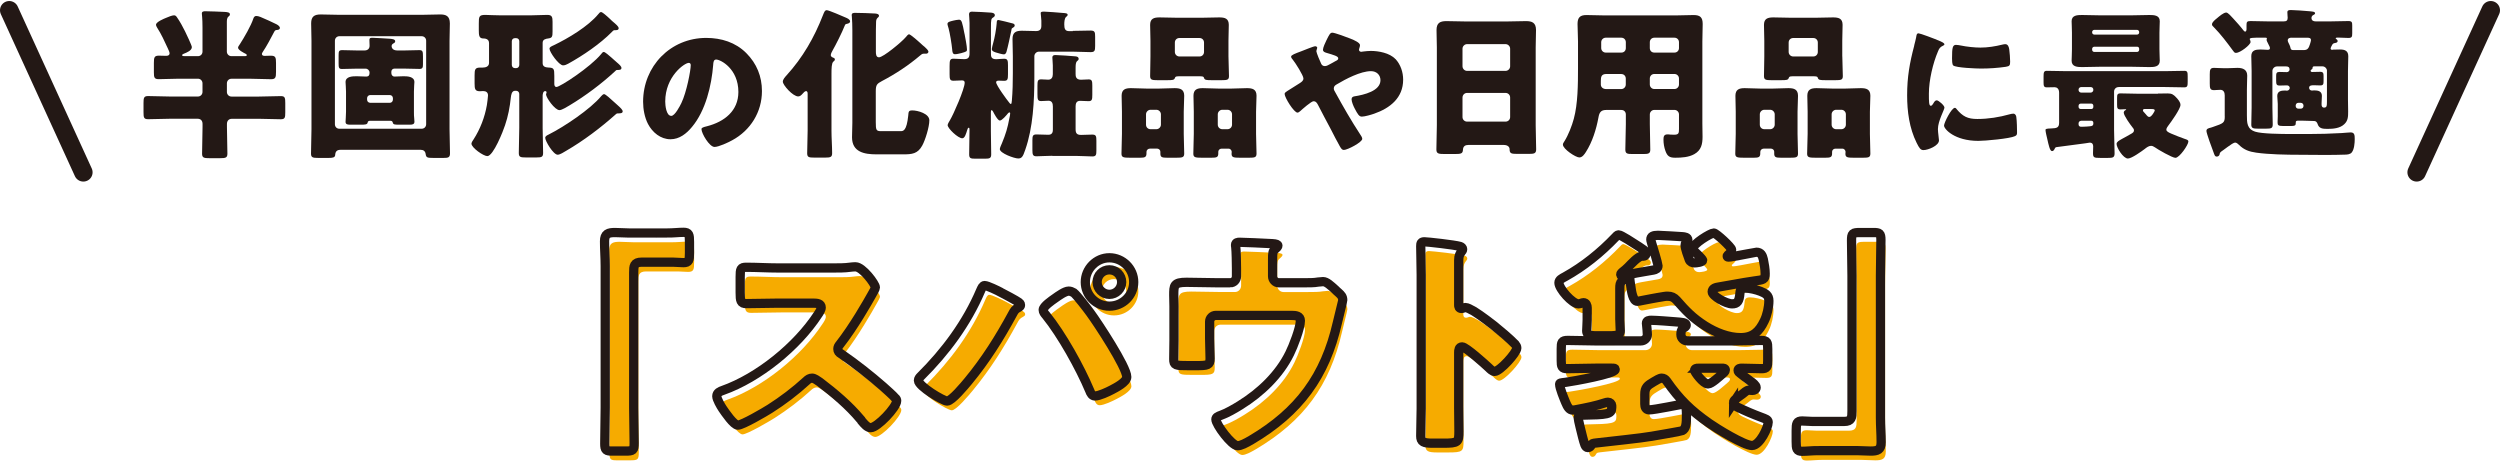 <?xml version="1.0" encoding="UTF-8"?><svg id="_デザイン" xmlns="http://www.w3.org/2000/svg" viewBox="0 0 540 100"><defs><style>.cls-1{stroke-linecap:round;stroke-linejoin:round;stroke-width:4px;}.cls-1,.cls-2{fill:none;stroke:#231815;}.cls-2{stroke-miterlimit:10;stroke-width:2px;}.cls-3{fill:#231815;}.cls-3,.cls-4{stroke-width:0px;}.cls-4{fill:#f6ab00;}</style></defs><path class="cls-3" d="M42.76,12.13c.59,0,.98-.46.98-.98v-5.15c0-2.17-.14-2.77-.14-3.08,0-.46.39-.49.77-.49,1.37,0,2.73.1,4.1.14.77.04,1.19.14,1.19.53,0,.24-.14.35-.35.52-.31.28-.31.81-.31,1.23v6.3c0,.52.42.98.98.98h2.87c.14,0,.46,0,.46-.21,0-.14-.11-.21-.21-.28-.42-.21-1.68-.84-1.68-1.33,0-.21.21-.52.35-.7.95-1.47,2.45-4.03,2.98-5.67.1-.28.31-.49.59-.49.25,0,.56.07.91.21,1.26.53,2.49,1.09,3.47,1.58.42.21.74.53.74.77,0,.35-.35.46-.63.46-.31.03-.42.07-.59.38-.74,1.4-1.61,3.08-2.49,4.38-.1.18-.18.28-.18.42,0,.35.32.42.6.42.46,0,.91-.04,1.33-.04,1.02,0,1.12.38,1.12,1.58v1.89c0,1.23-.1,1.61-1.08,1.61-1.47,0-2.91-.1-4.38-.1h-4.17c-.56,0-.98.45-.98.98v1.89c0,.52.42.98.98.98h5.92c1.58,0,3.15-.1,4.76-.1.88,0,.95.38.95,1.5v2c0,1.15-.07,1.5-.98,1.5-1.58,0-3.15-.1-4.73-.1h-5.81c-.7,0-1.08.46-1.08,1.12v.67c0,1.93.1,3.82.1,5.74,0,.88-.39.98-1.58.98h-2.31c-1.12,0-1.58-.07-1.58-.95,0-1.92.1-3.85.1-5.78v-.67c0-.7-.39-1.12-1.08-1.12h-5.92c-1.58,0-3.15.1-4.73.1-.95,0-1.02-.35-1.02-1.54v-1.96c0-1.08.07-1.5.98-1.5,1.58,0,3.19.1,4.76.1h6.02c.56,0,.98-.46.98-.98v-1.89c0-.52-.42-.98-.98-.98h-4.1c-1.44,0-2.91.1-4.34.1-.98,0-1.08-.35-1.08-1.47v-2.03c0-1.19.1-1.58,1.08-1.58.52,0,1.05.04,1.58.04.35,0,.73-.11.73-.56,0-.28-.25-.73-.38-1.05-.7-1.51-1.4-3.08-2.31-4.48-.1-.17-.24-.42-.24-.63,0-.6,1.71-1.3,2.24-1.51.42-.18,1.23-.52,1.65-.52.31,0,.46.17.63.42.67.95,1.23,2,1.75,3.04.24.49,1.47,3.05,1.47,3.4,0,.74-1.05,1.16-1.75,1.44-.1.03-.35.14-.35.31,0,.21.35.21.63.21h2.8Z"/><path class="cls-3" d="M73.56,32.36c-.77,0-1.12.35-1.16,1.12-.03.56-.59.63-1.37.63h-2.31c-1.19,0-1.54-.1-1.54-.94,0-1.75.1-3.5.1-5.25V8.8c0-1.26-.07-2.48-.07-3.75,0-1.47.67-1.93,2.06-1.93,1.16,0,2.35.07,3.54.07h18.76c1.16,0,2.31-.07,3.5-.07s2.1.28,2.1,1.93c0,1.26-.07,2.49-.07,3.75v19.11c0,1.75.1,3.47.1,5.22,0,.91-.42.98-1.4.98h-2.21c-1.3,0-1.54-.07-1.65-.84-.07-.59-.46-.91-1.05-.91h-17.36ZM72.34,26.83c0,.59.42.98.98.98h17.75c.56,0,.98-.42.98-.98V8.8c0-.56-.42-.98-.98-.98h-17.75c-.56,0-.98.42-.98.98v18.03ZM79.93,26.09c-.28,0-.49.1-.52.39-.07.45-.67.45-1.37.45h-2.45c-.42,0-.95-.03-.95-.59,0-.17.1-1.54.1-2.21v-4.34c0-.91-.1-1.58-.1-2.06,0-1.23,1.51-1.26,2.42-1.26.67,0,1.5.07,2.06.07.49,0,.7-.28.7-.77v-.1c0-.46-.39-.84-.84-.84h-1.89c-1.05,0-2.14.07-3.22.07-.67,0-.73-.28-.73-1.23v-1.75c0-.81.07-1.09.77-1.09,1.05,0,2.14.07,3.19.07h1.65c.63,0,1.08-.35,1.08-1.02,0-.39-.04-1.05-.04-1.26,0-.38.18-.46.63-.46s3.22.17,3.82.21c.31.04,1.12.07,1.12.53,0,.25-.14.35-.35.46-.25.14-.42.31-.42.59,0,.46.32.95,1.23.95h1.54c1.05,0,2.14-.07,3.19-.07.74,0,.81.25.81,1.4v1.61c0,.67-.04,1.05-.73,1.05-1.09,0-2.17-.07-3.26-.07h-2.17c-.38,0-.67.28-.67.67v.28c0,.42.25.77.7.77.56,0,1.29-.07,1.93-.07.88,0,2.35.07,2.35,1.26,0,.28-.1,1.05-.1,2.06v4.34c0,.52,0,1.05.07,1.58,0,.17.04.46.04.59,0,.56-.46.63-.95.63h-2.38c-.94,0-1.26,0-1.36-.49-.07-.28-.28-.35-.53-.35h-4.34ZM84.2,22.21c.38,0,.67-.31.67-.7v-.31c0-.35-.28-.67-.67-.67h-4.24c-.35,0-.67.31-.67.67v.31c0,.42.28.67.67.7h4.24Z"/><path class="cls-3" d="M117.21,27.6c0,1.82.1,3.6.1,5.43,0,.88-.32.98-1.44.98h-2.27c-1.16,0-1.54-.07-1.54-.95,0-1.82.1-3.64.1-5.46v-7.32c0-.35-.28-.67-.67-.67h-.24c-.74,0-.84.91-.91,1.44-.21,2.07-.6,4.1-1.26,6.02-.38,1.19-2.52,6.65-3.82,6.65-.84,0-3.43-1.82-3.43-2.7,0-.21.31-.74.46-.91,1.44-2.24,2.42-4.8,2.87-7.39.07-.46.25-1.75.25-2.1,0-.7-.46-.95-1.08-.95-.25,0-.46.04-.67.04-1.05,0-1.15-.49-1.15-1.68v-1.75c0-1.26.1-1.68,1.19-1.68h.56c.67,0,1.37-.24,1.37-1.01v-4.27c0-.91-.77-1.02-1.4-1.02-.74-.07-.81-.7-.81-1.75v-1.44c0-1.5.03-1.89,1.4-1.89.7,0,1.82.1,3.5.1h6.13c1.26,0,2.52-.1,3.78-.1,1.02,0,1.12.49,1.12,1.51v2.06c0,1.08-.07,1.4-.88,1.51-.59.07-1.26.21-1.26.94v4.41c0,.73.59.91,1.23.94,1.19.04,1.29.25,1.29,1.82v1.68c0,.31.07.7.46.7.77,0,7.28-4.24,9.66-7.11.1-.17.35-.46.56-.46.28,0,1.15.77,1.71,1.26.18.17.32.28.39.35.25.21.46.42.63.56.7.6,1.09.95,1.09,1.3,0,.42-.49.42-.81.42-.25,0-.31,0-.49.21-2.94,2.73-6.48,5.39-9.94,7.46-.46.28-1.65,1.01-2.14,1.01-1.02,0-2.91-2.73-2.91-3.4,0-.07.04-.21.07-.25.04-.07.04-.14.04-.21,0-.14-.1-.25-.28-.25-.46,0-.53.6-.56.94v6.93ZM111.5,14.72c.39,0,.67-.32.67-.7v-5.11c0-.39-.28-.67-.67-.67h-.28c-.39,0-.67.28-.67.67v5.11c0,.42.31.7.7.7h.24ZM132.68,22.07c.18.17.46.42.67.6.7.63,1.15,1.05,1.15,1.4,0,.42-.6.42-.91.42h-.07c-.25,0-.31,0-.49.18-3.26,2.91-7,5.74-10.75,7.91-.46.28-1.33.84-1.82.84-.94,0-2.69-2.94-2.69-3.64,0-.38.42-.56.7-.7,3.36-1.68,9.07-5.5,11.41-8.33.14-.14.39-.42.6-.42.31,0,1.4,1.01,2.21,1.75ZM131.91,4.25c.18.14.32.28.46.42.7.59,1.26,1.05,1.26,1.43,0,.42-.46.42-.77.42-.35,0-.35.03-.7.39-2.56,2.59-6.27,5.11-9.45,6.86-.31.17-.7.35-1.08.35-.91,0-2.94-2.87-2.94-3.61,0-.35.46-.52.91-.73,3.15-1.51,7.42-4.06,9.63-6.72.14-.18.35-.46.6-.46.28,0,1.16.77,2.1,1.65Z"/><path class="cls-3" d="M161.19,11.46c2.27,2.27,3.39,5.06,3.39,8.22,0,4.51-2.46,8.48-6.43,10.62-.8.45-2.91,1.44-3.81,1.44-1.12,0-2.82-2.94-2.82-3.84,0-.29.29-.42,1.22-.64,3.71-.96,6.75-3.3,6.75-7.39,0-5.02-3.84-7.01-4.8-7.01-.54,0-.61.58-.64,1.15-.35,4.45-1.63,9.89-4.58,13.41-1.18,1.44-2.72,2.66-4.64,2.66-2.14,0-3.9-1.47-4.86-3.3-.74-1.41-1.06-3.23-1.06-4.8,0-7.68,5.92-13.79,13.63-13.79,3.26,0,6.34.96,8.64,3.26ZM143.69,21.93c0,.77.19,3.1,1.31,3.1.77,0,1.86-2.11,2.18-2.78,1.12-2.3,2.02-7.04,2.02-8.19,0-.26-.13-.48-.42-.48-.93,0-5.09,2.94-5.09,8.35Z"/><path class="cls-3" d="M179.6,28.23c0,1.61.14,3.26.14,4.87,0,.84-.38.94-1.5.94h-2.35c-1.16,0-1.54-.07-1.54-.94,0-1.61.1-3.22.1-4.87v-7.88c0-.28,0-.67-.35-.67-.25,0-.56.35-.7.52-.25.28-.56.63-.98.63-1.16,0-3.33-2.45-3.33-3.19,0-.49.49-1.02.81-1.37,3.5-3.85,5.95-8.12,7.84-12.95.28-.7.42-1.12.84-1.12.45,0,3.4,1.3,4.06,1.58.35.14.98.42.98.84s-.63.52-.84.56c-.21.03-.31.31-.39.52-.45,1.19-1.89,4.06-2.56,5.22-.14.24-.38.7-.38.98,0,.42.46.52.63.6.18.07.25.21.25.35,0,.18-.1.28-.35.49-.35.31-.38,1.44-.38,2.56v12.32ZM196.33,7.4c.35,0,2.07,1.54,2.94,2.35.21.17.31.28.46.38.31.28.81.74.81,1.05,0,.18-.18.42-.49.42h-.56c-.31,0-.52.21-.73.38-2.56,2.17-5.32,3.99-8.26,5.53-1.05.56-1.33.81-1.33,2.17v6.69c0,1.75.1,1.96,1.16,1.96h4.17c.59,0,1.33,0,1.68-3.36.07-.84.07-1.12.88-1.12,1.19,0,3.68.7,3.68,2.14s-.88,4.27-1.54,5.46c-.98,1.79-2.24,1.89-4.1,1.89h-5.81c-2.59,0-5.25-.49-5.25-3.68,0-1.05.07-2.1.07-3.12V6.63c0-1.08-.04-2.31-.11-3.05,0-.1-.03-.21-.03-.31,0-.49.42-.49.77-.49.67,0,3.64.07,4.31.14.35.04.81.1.81.49,0,.21-.17.32-.35.49-.21.25-.28.49-.28.95-.04,1.05-.04,2.21-.04,3.26v3.01c0,.46,0,1.26.67,1.26.91,0,4.9-3.29,5.81-4.38.18-.21.46-.6.7-.6Z"/><path class="cls-3" d="M208.34,7.3c.14.7.53,2.77.53,3.4,0,.38-.1.46-1.23.77-.42.1-.98.24-1.37.24-.49,0-.56-.49-.6-1.05-.1-1.12-.49-3.5-.77-4.52-.14-.49-.25-.8-.25-.94,0-.49.56-.56,1.23-.74.31-.07.95-.21,1.26-.21.6,0,.7.56,1.19,3.05ZM231.72,6.67c1.3,0,2.59-.07,3.85-.07.91,0,.98.35.98,1.33v2c0,1.02-.1,1.33-.98,1.33-1.29,0-2.56-.1-3.85-.1h-7.32c-.53,0-.98.46-.98.98v4.59c0,5.04-.28,10.82-1.96,15.61-.52,1.58-.81,1.89-1.54,1.89-.81,0-3.96-1.12-3.96-2.03,0-.25.35-1.02.46-1.26.81-1.96,1.23-3.33,1.61-5.43.07-.21.17-.81.17-1.02,0-.1-.04-.21-.17-.21-.1,0-.25.11-.35.25-.28.35-1.23,1.51-1.72,1.51-.46,0-1.26-1.54-1.47-1.96-.07-.07-.17-.28-.28-.28-.14,0-.18.1-.18.46v4.1c0,1.65.07,3.33.07,4.97,0,.84-.32.95-1.33.95h-2.03c-1.09,0-1.4-.07-1.4-.95,0-1.65.07-3.33.07-4.97v-.38c0-.18,0-.39-.18-.39-.14,0-.25.25-.31.49-.28.88-.52,1.79-1.08,1.79-.91,0-3.15-2.14-3.15-2.84,0-.25.35-.81.49-1.05.77-1.26,3.19-6.79,3.19-8.12,0-.39-.25-.49-.6-.49-.59,0-1.19.07-1.82.07-.77,0-.84-.35-.84-1.4v-1.75c0-1.23.07-1.61.84-1.61s1.54.1,2.31.1c.88,0,1.16-.39,1.16-1.23v-6.58c0-.77-.11-1.54-.11-1.89,0-.42.25-.56.63-.56.67,0,3.36.14,4.13.21.35.03.81.14.81.56,0,.21-.14.35-.31.46-.49.28-.53.42-.53,2.31v5.5c0,.63.04,1.23,1.12,1.23.56,0,1.12-.1,1.72-.1.77,0,.84.39.84,1.44v1.89c0,1.09-.07,1.44-.84,1.44-.39,0-.91-.04-1.16-.04-.21,0-.56.04-.56.35,0,.63,2.31,3.78,2.84,4.41.07.1.21.28.35.28s.17-.31.21-.73c.17-1.96.21-3.92.21-5.88v-3.71c0-1.26-.07-2.49-.07-3.71,0-1.44.73-1.79,2.03-1.79,1.02,0,2.03.07,3.04.07.77,0,1.16-.32,1.16-1.12v-1.12c0-.42-.14-1.3-.14-1.65,0-.31.39-.31.74-.31.59,0,3.22.21,3.96.28.56.04,1.12.04,1.12.42,0,.21-.21.31-.38.49-.28.28-.35.98-.35,1.58,0,.91.18,1.44,1.02,1.44h.84ZM218.59,5.02c.28.07.59.14.59.49,0,.25-.28.42-.46.52-.24.14-.21.18-.28.6-.21,1.05-.77,3.64-1.02,4.48-.07.28-.21.63-.6.63s-1.36-.31-1.75-.42c-.39-.14-.84-.28-.84-.74,0-.17.21-.98.28-1.22.35-1.19.67-3.05.77-4.27.04-.35-.04-.77.39-.77.17,0,2.56.6,2.91.7ZM227.31,33.65c-1.26,0-2.49.11-3.43.11-.77,0-.88-.35-.88-1.33v-2.1c0-.94.07-1.29.88-1.29.88,0,1.72.07,2.59.07.95,0,.95-.81.95-1.15v-4.94c0-.67-.18-1.26-.95-1.26-.49,0-1.05.07-1.58.07-.73,0-.8-.35-.8-1.5v-1.79c0-1.05.07-1.4.8-1.4.49,0,1.05.07,1.54.07.7,0,.98-.53.98-1.19v-1.89c0-.56-.1-1.33-.1-1.72,0-.42.28-.52.67-.52.52,0,3.71.21,4.31.28.38.04.7.14.7.56,0,.21-.14.31-.35.49-.28.25-.31.81-.31,1.51v1.23c0,.49.04,1.26,1.16,1.26.56,0,1.12-.07,1.68-.07.7,0,.77.39.77,1.37v1.96c0,1.02-.07,1.37-.81,1.37-.59,0-1.23-.07-1.82-.07-.77,0-.98.52-.98,1.19v4.94c0,.88.28,1.23,1.19,1.23.8,0,1.61-.07,2.42-.07s.88.35.88,1.33v2.1c0,.94-.07,1.29-.88,1.29-.91,0-2.17-.11-3.4-.11h-5.22Z"/><path class="cls-3" d="M248.34,32.11c-.38,0-.7.32-.7.7v.28c0,.84-.32.98-1.37.98h-2.14c-1.47,0-1.89-.07-1.89-.88,0-1.43.1-2.83.1-4.27v-4.8c0-1.19-.07-2.31-.07-3.43,0-1.37.81-1.65,2-1.65s2.42.1,3.6.1h2.28c1.19,0,2.38-.1,3.57-.1s2.07.25,2.07,1.65c0,1.16-.1,2.28-.1,3.43v4.8c0,1.44.1,2.84.1,4.24,0,.84-.39.91-1.72.91h-1.93c-1.15,0-1.5-.1-1.5-.91v-.39c0-.35-.28-.63-.67-.67h-1.65ZM247.54,26.93c0,.6.46.98.98.98h1.26c.52,0,.98-.46.98-.98v-2.24c0-.52-.46-.98-.98-.98h-1.26c-.52,0-.98.45-.98.98v2.24ZM265.35,12.2c0,1.4.11,2.8.11,4.24,0,.81-.39.88-1.58.88h-2.07c-1.29,0-1.58-.03-1.75-.49-.04-.18-.1-.35-.77-.35h-4.73c-.67,0-.7.17-.77.35-.18.46-.46.49-1.75.49h-2.03c-1.15,0-1.58-.07-1.58-.88,0-1.33.07-2.8.07-4.24v-3.4c0-1.15-.07-2.31-.07-3.43,0-1.37.84-1.61,2.03-1.61s2.45.07,3.64.07h5.64c1.19,0,2.42-.07,3.61-.07s2.07.21,2.07,1.61c0,1.16-.07,2.28-.07,3.43v3.4ZM253.77,11.22c0,.56.46.98.98.98h4.34c.56,0,.98-.42.98-.98v-2.03c0-.56-.42-.98-.98-.98h-4.34c-.52,0-.98.38-.98.98v2.03ZM263.85,32.11c-.39,0-.7.32-.7.67v.35c0,.84-.35.94-1.5.94h-2.03c-1.44,0-1.86-.07-1.86-.88,0-1.43.1-2.83.1-4.27v-4.8c0-1.19-.07-2.31-.07-3.43,0-1.37.81-1.65,2-1.65s2.42.1,3.61.1h2.38c1.19,0,2.38-.1,3.57-.1s2.06.25,2.06,1.65c0,1.16-.1,2.28-.1,3.43v4.8c0,1.44.1,2.84.1,4.24,0,.84-.38.91-1.64.91h-1.93c-1.37,0-1.82-.07-1.82-.84,0-.14.03-.28.03-.42,0-.31-.25-.7-.7-.7h-1.5ZM263.04,26.93c0,.56.46.98.98.98h1.12c.56,0,.98-.46.98-.98v-2.24c0-.52-.42-.98-.98-.98h-1.12c-.52,0-.98.45-.98.98v2.24Z"/><path class="cls-3" d="M301.42,12.74c1.12,1.22,1.66,2.85,1.66,4.48,0,3.9-2.82,6.14-6.24,7.33-.61.22-2.05.64-2.69.64-.58,0-.9-.54-1.54-1.76-.26-.48-.67-1.44-.67-1.98,0-.45.29-.58.61-.64,2.05-.32,5.63-1.15,5.63-3.49,0-1.12-.83-1.95-2.05-1.95-2.24,0-5.47,1.7-7.39,2.85-.35.19-.64.45-.64.86,0,.32.13.54.29.8,1.7,3.1,3.46,6.18,5.41,9.15.16.22.45.67.45.96,0,.74-3.2,2.4-3.97,2.4-.35,0-.54-.19-.9-.83-.61-1.06-1.28-2.4-1.89-3.58-.93-1.76-1.89-3.52-2.78-5.28-.22-.42-.45-.83-.99-.83-.48,0-2.43,1.73-2.88,2.14-.16.13-.38.32-.58.32-.77,0-2.78-3.26-2.78-4.03,0-.29.16-.38,1.34-1.12.48-.32,1.12-.7,1.98-1.25.38-.26.74-.51.74-.99,0-.64-1.76-3.39-2.24-3.97-.26-.32-.42-.51-.42-.74,0-.35.9-.67,2.18-1.15.77-.29,2.66-1.09,3.04-1.09.19,0,.42.13.42.32,0,.13-.1.35-.13.48-.03.06-.06.19-.06.26,0,.32.86,2.37,1.06,2.75.16.32.42.48.8.48.35,0,.74-.22,1.31-.54.26-.16.54-.32.86-.48.51-.26.7-.35.7-.67,0-.45-.96-.7-2.56-1.18-.32-.1-.74-.22-.74-.67s.51-1.57.74-2.02c.61-1.25.83-1.66,1.28-1.66.54,0,3.26,1.02,3.9,1.28.9.35,2.08.9,2.08,1.41,0,.38-.22.77-.22,1.02s.26.42.48.42c.13,0,.29-.03.42-.06.45-.06,1.25-.13,1.66-.13,1.63,0,4.06.42,5.31,1.76Z"/><path class="cls-3" d="M317.16,31.31c-.67,0-1.12.28-1.16,1.01-.04.91-.42.95-2.03.95h-1.82c-1.43,0-1.89-.07-1.89-.98,0-1.75.1-3.5.1-5.25V10.24c0-1.23-.07-2.49-.07-3.75,0-1.51.73-1.93,2.13-1.93,1.29,0,2.56.07,3.85.07h9.52c1.26,0,2.52-.07,3.82-.07s2.17.32,2.17,1.93c0,1.26-.07,2.52-.07,3.75v16.8c0,1.75.1,3.47.1,5.22,0,.88-.42.98-1.54.98h-2.59c-1.29,0-1.61-.1-1.61-1.05,0-.39-.35-.88-1.26-.88h-7.67ZM315.9,14.3c0,.56.46,1.01.98,1.01h8.33c.53,0,.98-.46.98-.98v-3.82c0-.52-.46-.98-.98-.98h-8.33c-.52,0-.98.46-.98.98v3.78ZM315.9,25.29c0,.56.46.98.98.98h8.33c.53,0,.98-.42.98-.98v-4.24c0-.56-.46-.98-.98-.98h-8.33c-.52,0-.98.42-.98,1.02v4.2Z"/><path class="cls-3" d="M346.94,23.75c-1.19,0-1.5.6-1.68,1.65-.46,2.52-1.33,5.29-2.7,7.42-.31.49-.77,1.19-1.43,1.19-.77,0-3.54-1.82-3.54-2.77,0-.21.1-.42.35-.77.8-1.26,1.61-3.33,2-4.8.88-3.22.91-7.49.91-10.89v-5.85c0-1.26-.1-2.48-.1-3.75,0-1.37.52-1.93,1.92-1.93,1.16,0,2.31.07,3.47.07h16.28c1.12,0,2.28-.07,3.4-.07,1.4,0,1.96.49,1.96,1.93,0,1.23-.07,2.48-.07,3.75v17.75c0,.94.04,1.93.04,2.87,0,1.58-.28,2.91-1.79,3.75-1.19.67-2.73.77-4.1.77-1.22,0-1.71-.31-2.13-1.47-.28-.77-.42-1.61-.42-2.45,0-.63.1-1.12.84-1.12.21,0,.38,0,.59.04.32.03.53.03.84.03,1.01,0,1.08-.31,1.08-1.26v-3.12c0-.52-.42-.98-.98-.98h-4.34c-.56,0-.98.46-.98.98v2.1c0,1.85.1,3.68.1,5.5,0,.88-.42.95-1.61.95h-2.17c-1.22,0-1.61-.07-1.61-.98,0-1.82.11-3.64.11-5.46v-2.1c0-.56-.38-.98-.98-.98h-3.25ZM347.01,15.98c-1.09,0-1.23.56-1.23,1.51v.77c0,.49.38.98,1.16.98h3.25c.56,0,.98-.46.98-.98v-1.29c0-.53-.38-.98-.98-.98h-3.18ZM350.2,11.36c.6,0,.98-.42.98-.98v-1.26c0-.56-.42-.98-.98-.98h-3.36c-.52,0-.98.42-.98.98v1.26c0,.56.46.98.98.98h3.36ZM361.68,11.36c.56,0,.98-.42.98-.98v-1.26c0-.56-.42-.98-.98-.98h-4.34c-.56,0-.98.42-.98.98v1.26c0,.56.38.98.98.98h4.34ZM357.34,15.98c-.6,0-.98.46-.98.98v1.29c0,.53.42.98.98.98h4.34c.56,0,.98-.46.98-.98v-1.29c0-.53-.42-.98-.98-.98h-4.34Z"/><path class="cls-3" d="M380.92,32.11c-.38,0-.7.32-.7.7v.28c0,.84-.32.98-1.37.98h-2.14c-1.47,0-1.89-.07-1.89-.88,0-1.43.1-2.83.1-4.27v-4.8c0-1.19-.07-2.31-.07-3.43,0-1.37.81-1.65,2-1.65s2.42.1,3.6.1h2.28c1.19,0,2.38-.1,3.57-.1s2.07.25,2.07,1.65c0,1.16-.1,2.28-.1,3.43v4.8c0,1.44.1,2.84.1,4.24,0,.84-.38.91-1.71.91h-1.93c-1.15,0-1.5-.1-1.5-.91v-.39c0-.35-.28-.63-.67-.67h-1.65ZM380.12,26.93c0,.6.46.98.98.98h1.26c.53,0,.98-.46.98-.98v-2.24c0-.52-.46-.98-.98-.98h-1.26c-.53,0-.98.45-.98.98v2.24ZM397.94,12.2c0,1.4.11,2.8.11,4.24,0,.81-.38.88-1.58.88h-2.07c-1.29,0-1.58-.03-1.75-.49-.04-.18-.1-.35-.77-.35h-4.73c-.67,0-.7.17-.77.35-.17.46-.46.49-1.75.49h-2.03c-1.16,0-1.58-.07-1.58-.88,0-1.33.07-2.8.07-4.24v-3.4c0-1.15-.07-2.31-.07-3.43,0-1.37.84-1.61,2.03-1.61s2.45.07,3.64.07h5.63c1.19,0,2.42-.07,3.61-.07s2.07.21,2.07,1.61c0,1.16-.07,2.28-.07,3.43v3.4ZM386.35,11.22c0,.56.46.98.98.98h4.34c.56,0,.98-.42.98-.98v-2.03c0-.56-.42-.98-.98-.98h-4.34c-.53,0-.98.38-.98.98v2.03ZM396.43,32.11c-.38,0-.7.32-.7.67v.35c0,.84-.35.94-1.5.94h-2.03c-1.43,0-1.86-.07-1.86-.88,0-1.43.11-2.83.11-4.27v-4.8c0-1.19-.07-2.31-.07-3.43,0-1.37.81-1.65,2-1.65s2.42.1,3.61.1h2.38c1.19,0,2.38-.1,3.57-.1s2.06.25,2.06,1.65c0,1.16-.1,2.28-.1,3.43v4.8c0,1.44.1,2.84.1,4.24,0,.84-.38.91-1.64.91h-1.93c-1.37,0-1.82-.07-1.82-.84,0-.14.03-.28.03-.42,0-.31-.25-.7-.7-.7h-1.5ZM395.63,26.93c0,.56.46.98.98.98h1.12c.56,0,.98-.46.98-.98v-2.24c0-.52-.42-.98-.98-.98h-1.12c-.52,0-.98.45-.98.98v2.24Z"/><path class="cls-3" d="M413.46,9.83c.16-.61.32-1.22.42-1.73.1-.61.13-.9.54-.9.29,0,3.36,1.12,4.74,1.73.64.29.83.48.83.64,0,.13-.1.19-.22.26-.74.35-.9.61-1.18,1.31-1.06,2.46-1.95,6.18-1.95,9.09,0,1.76,0,2.62.42,2.62.22,0,.38-.26.54-.51.19-.32.38-.67.74-.67.38,0,1.66,1.09,1.66,1.57,0,.45-1.41,2.91-1.41,4.64,0,.22.06,1.02.13,1.5.03.19.1.74.1.93,0,1.18-2.37,2.11-3.36,2.11-.61,0-.9-.42-1.47-1.57-1.57-3.17-2.05-6.75-2.05-10.27,0-3.94.54-6.98,1.54-10.75ZM422.62,23.56c1.34,1.6,2.4,2.14,4.48,2.14,2.37,0,4.74-.38,7.01-1.02.22-.06.54-.13.77-.13.42,0,.61.42.64.7.13.86.16,2.69.16,3.33,0,.42-.03.64-.45.83-1.12.54-6.46,1.02-7.9,1.02-5.15,0-7.42-2.56-7.42-3.3,0-.61,1.6-3.84,2.34-3.84.16,0,.29.16.38.26ZM422.55,9.7c.19,0,.7.06.99.13,1.22.26,2.98.45,4.22.45,1.6,0,3.2-.26,4.74-.64.29-.06.45-.1.64-.1.61,0,.8.67.86,1.15.1.8.19,1.82.19,2.62s-.1.99-.93,1.12c-1.79.26-3.58.38-5.38.38-.96,0-5.38-.16-5.98-.67-.26-.22-.26-1.18-.26-1.54,0-2.37.13-2.91.9-2.91Z"/><path class="cls-3" d="M457.62,18.81c-.56,0-.98.42-.98.98v8.3c0,1.68.11,3.36.11,5.04,0,.91-.38.98-1.47.98h-1.61c-1.37,0-1.58-.07-1.58-1.05,0-.35.04-.91.04-1.44,0-.49-.21-.81-.77-.81-.07,0-.46.07-.88.14-1.71.24-5.57.73-6.13.81-.35.03-.42.1-.56.42-.11.21-.25.46-.56.46-.46,0-.74-1.4-.98-2.45-.11-.46-.42-1.72-.42-2.1,0-.28.25-.31,1.3-.35,1.08-.04,1.64-.14,1.64-1.23v-6.48c0-.91-.52-1.19-.98-1.19-.56,0-1.12.03-1.68.03-.63,0-.7-.31-.7-1.08v-1.26c0-.88.07-1.23.7-1.23,1.4,0,2.77.07,4.17.07h21.39c1.4,0,2.77-.07,4.17-.07.67,0,.7.35.7,1.26v1.02c0,.95-.03,1.29-.73,1.29-1.37,0-2.73-.07-4.13-.07h-10.05ZM460.49,3.31c1.26,0,2.52-.07,3.78-.07.98,0,2.24.04,2.24,1.33,0,.74-.07,1.58-.07,2.49v3.57c0,.98.07,1.86.07,2.49,0,1.33-1.22,1.37-2.24,1.37-1.26,0-2.52-.07-3.78-.07h-7c-1.26,0-2.52.07-3.78.07-1.01,0-2.24-.07-2.24-1.37,0-.56.07-1.44.07-2.49v-3.57c0-1.02-.07-1.89-.07-2.49,0-1.29,1.26-1.33,2.24-1.33,1.26,0,2.52.07,3.78.07h7ZM449.53,18.81c-.32,0-.56.25-.56.56v.07c0,.28.24.56.56.56h2.07c.31,0,.56-.28.56-.56v-.07c0-.31-.21-.56-.56-.56h-2.07ZM449.43,22.38c-.25,0-.46.21-.46.46v.25c0,.25.21.46.46.46h2.31c.25,0,.42-.21.42-.46v-.25c0-.24-.17-.46-.42-.46h-2.31ZM449.53,26.09c-.32,0-.56.25-.56.56v.21c0,.39.28.52.56.52h.21c.7,0,1.23-.07,1.65-.1.56-.04.77-.18.77-.6v-.14c0-.28-.17-.46-.42-.46h-2.21ZM462.06,6.91c0-.25-.21-.46-.46-.46h-9.24c-.24,0-.46.21-.46.46v.1c0,.25.21.46.46.46h9.24c.28,0,.46-.21.46-.46v-.1ZM462.06,10.55c0-.28-.17-.46-.46-.46h-9.24c-.24,0-.46.21-.46.46v.21c0,.25.21.46.46.46h9.24c.25,0,.46-.21.46-.46v-.21ZM466.12,20.21c.7,0,1.4-.03,2.1-.03.91,0,1.26.25,1.85.88.39.42.91.98.91,1.61,0,.84-2,3.64-2.59,4.41-.17.24-.46.59-.46.91,0,.42.53.63,1.08.88.95.42,1.92.77,2.87,1.12.53.17.81.28.81.56,0,.74-1.93,3.54-2.8,3.54-.67,0-3.78-1.79-4.45-2.28-.32-.21-.53-.31-.84-.31-.46,0-.98.38-1.33.67-.7.53-2.84,2.07-3.64,2.07-1.02,0-2.45-2.35-2.45-3.15,0-.46.56-.74,1.05-1.02l.25-.14c.67-.38,1.33-.7,2-1.12.25-.17.46-.31.46-.67,0-.25-.17-.46-.35-.67-.42-.53-1.86-2.49-1.86-3.15,0-.17.14-.42.32-.49q.21-.1.21-.17c0-.07-.18-.07-.25-.07-.32,0-.67.04-.98.04-.67,0-.74-.28-.74-1.01v-1.47c0-.73.07-.98.77-.98,1.19,0,2.38.07,3.57.07h4.48ZM463.39,23.54c-.21,0-.52,0-.52.28,0,.18.1.32.42.63.14.14.25.28.42.49.14.18.31.32.56.32.46,0,1.16-1.23,1.16-1.4,0-.25-.25-.31-.7-.31h-1.33Z"/><path class="cls-3" d="M480.54,25.11v-4.52c0-.63-.25-1.19-.95-1.19-.32,0-.98.07-1.37.07-.84,0-.91-.42-.91-1.44v-2c0-.98.11-1.37.91-1.37.49,0,1.33.07,2.07.07h.91c.74,0,1.43-.07,2.1-.07,1.16,0,2.1.38,2.1,1.68,0,.84-.07,1.82-.07,3.12v5.43c0,1.61,0,3.01,1.86,3.57,1.37.42,5.11.49,8.09.49h3.22c2.45,0,4.87-.07,7.32-.21.46-.03,1.58-.14,1.92-.14.84,0,.88.59.88,1.44s-.1,2.21-.63,2.87c-.31.42-.98.49-1.47.49-1.05.03-2.49.07-4.06.07-2.07,0-4.27-.04-5.78-.04-2.73,0-6.69-.07-9.35-.46-1.47-.21-2.62-.59-3.71-1.68-.21-.21-.53-.49-.8-.49-.39,0-.98.46-1.68.95-.28.21-.59.46-.91.67-.67.46-.74.52-.8.94-.07.28-.32.46-.6.46-.42,0-.49-.31-.73-.98-.28-.7-1.51-4.06-1.51-4.55s.42-.59.98-.73c.14-.04.28-.1.42-.14,2.35-.8,2.56-.91,2.56-2.31ZM503.4,10.45c0,.21.14.31.35.31.07,0,.17-.04.25-.04s1.29-.03,1.44-.03c1.05,0,1.79.28,1.79,1.47,0,.95-.07,2.03-.07,3.19v6.09c0,.88.04,1.75.04,2.62,0,1.08,0,2-.84,2.77-.91.88-2.38,1.01-3.61,1.01-1.08,0-1.86-.07-2.17-1.12-.14-.38-.38-.59-.77-.59h-.21c-.74,0-1.58-.07-2.45-.07h-.6c-.59,0-.67.04-.67.6,0,.42-.17.56-1.05.56h-1.65c-1.15,0-1.22-.21-1.22-.84,0-.32.04-.81.04-1.23v-2.7c0-.63-.11-1.15-.11-1.71,0-1.05.84-1.19,1.72-1.19.1,0,.24.04.35.04.38,0,.63-.31.63-.59,0-.32-.28-.56-.59-.56-.53,0-1.05.04-1.61.04-.67,0-.74-.31-.74-1.05v-1.05c0-.56.11-.84.7-.84.56,0,1.08.04,1.61.04.32,0,.59-.28.59-.56,0-.49-.28-.67-.73-.67h-2c-.52,0-.98.46-.98.98v7.91c0,1.23.07,2.42.07,3.64,0,.84-.35.91-1.44.91h-1.75c-1.02,0-1.44-.07-1.44-.88,0-1.23.07-2.45.07-3.68v-7.88c0-1.12-.07-2.21-.07-3.22,0-1.26.91-1.44,1.96-1.44.53,0,1.19.07,1.58.07.25,0,.49-.07.49-.35,0-.21-.07-.35-.17-.52-.46-.88-.56-1.16-.56-1.3,0-.1.07-.1.07-.28s-.28-.18-.42-.18h-.49c-2.24,0-2.8.04-2.8.32,0,.07.04.1.07.17.07.1.11.35.11.46,0,.6-2.24,2.35-3.15,2.35-.35,0-.46-.25-.7-.56-1.26-1.71-2.55-3.43-4.06-4.97-.25-.25-.42-.38-.42-.63,0-.49.7-1.02,1.08-1.33.46-.38,1.4-1.23,2-1.23.39,0,1.12.88,1.51,1.29.56.6,1.71,1.89,2.17,2.52.11.14.25.31.42.31s.28-.25.28-.52v-.88c0-.67.1-.88.84-.88,1.23,0,2.49.07,3.71.07h3.5c.56,0,.84-.18.84-.77,0-.21-.07-.77-.07-1.22s.46-.46.77-.46c.8,0,3.01.17,3.89.25.67.07,1.33.07,1.33.45,0,.21-.25.31-.46.42-.21.14-.32.35-.32.59,0,.56.42.74.88.74h3.33c1.26,0,2.49-.07,3.75-.07.77,0,.84.25.84.98v1.65c0,.77-.07,1.02-.84,1.02-.63,0-1.26-.07-1.89-.07h-.59c-.11,0-.25.04-.25.18,0,.07.07.1.14.14.14.07.28.25.28.42,0,.31-.32.38-.56.42-.32.07-.46.1-.63.42-.14.28-.31.53-.31.74ZM495.03,8.14c-.38,0-.88.07-.88.6,0,.18.07.28.14.46.18.35.39.77.46,1.16.04.35.28.46.6.46h2.21c.42,0,.8-.07,1.05-.46.17-.18.56-1.44.56-1.68,0-.53-.46-.53-.88-.53h-3.26ZM495.87,22.91c0,.32.25.56.56.56h.56c.32,0,.56-.25.56-.56v-.14c0-.28-.25-.56-.56-.56h-.56c-.32,0-.53.24-.56.56v.14ZM502.63,15.31c0-.52-.46-.98-.98-.98h-1.72c-.25,0-.42.04-.42.35,0,.17-.1.28-.28.38-.07.07-.14.11-.14.21,0,.07.04.28.32.28.59,0,1.15-.04,1.75-.04.63,0,.73.28.73.91v1.09c0,.67-.07.94-.73.94-.49,0-.98-.04-1.37-.04-.59,0-1.02.07-1.02.56,0,.35.28.59.63.59.14,0,.28-.04.42-.04.84,0,1.71.14,1.71,1.19,0,.52-.07,1.05-.07,1.61v.25c0,.35.11.67.53.67.59,0,.63-.32.63-1.4v-6.55Z"/><path class="cls-4" d="M145.08,52.33c1.4,0,2.55-.15,3.55-.15,1.2,0,1.3.5,1.3,2.1v2.35c0,1.6-.1,2.1-1.3,2.1-.75,0-1.5-.1-2.2-.1h-6.85c-1.65,0-1.7.85-1.7,2.25v29.2c0,2.55.1,5.05.1,7.6,0,1.6-.2,1.75-1.85,1.75h-2.9c-1.3,0-1.6-.15-1.6-1.6,0-2.6.1-5.15.1-7.75v-30.6c0-1.8-.15-3.55-.15-5.35,0-1.65.8-1.9,2.25-1.9,1.05,0,2.05.1,3.05.1h8.2Z"/><path class="cls-4" d="M181.08,59.88c1,0,2.45,0,3.45-.15.35-.05.9-.1,1.25-.1,1.55,0,4.3,3.75,4.3,4.45,0,.25-.4.95-.75,1.55-.95,1.7-3.9,6.9-6.95,10.8-.25.3-.4.55-.4.95,0,.5.25.8.7,1.05,3.05,2.1,6.3,4.65,9.1,7.1.5.45,2.25,2,2.6,2.45.2.15.3.35.3.6,0,1.4-4.2,5.8-5.6,5.8-.75,0-1.4-.8-1.95-1.45-.05-.15-.15-.25-.25-.35-2.55-3.05-5.65-5.65-8.8-8.05-.5-.35-1.2-.85-1.65-.85-.5,0-.9.25-1.25.6-2.4,2.2-5.1,4.25-7.85,6-1.1.7-5.95,3.55-6.95,3.55-.9,0-2.75-2.75-3.3-3.55-.4-.6-1.25-2.05-1.25-2.7,0-.75.7-1.05,1.3-1.25,7.75-2.75,16.05-9.5,20.55-16.4.25-.35.7-1.05.7-1.5,0-.85-.85-.95-1.7-.95h-7.6c-2.25,0-4.55.1-6.85.1-1.25,0-1.35-.6-1.35-2.4v-3.35c0-1.75.1-2.1,1.3-2.1,2.3,0,4.6.15,6.9.15h12Z"/><path class="cls-4" d="M217.18,65.13c.5.25,3.55,1.9,3.85,2.15.2.15.4.3.4.6,0,.25-.1.35-.45.55-.7.35-.9.7-1.25,1.35-2.85,5.25-5.8,9.95-9.6,14.55-.75.9-3.55,4.3-4.55,4.3-.85,0-6.2-3.2-6.2-4.45,0-.35.25-.65.45-.85,5.4-5.35,10-11.55,13-18.6.25-.55.45-1.05.85-1.05.6,0,2.85,1.1,3.5,1.45ZM232.93,65.23c.65.5,3,3.55,3.6,4.4,1.55,2.1,7.85,11.65,7.85,13.8,0,1.1-2.35,2.3-3.2,2.75-.85.45-2.75,1.35-3.65,1.35-.65,0-.95-.6-1.15-1.15-2.1-5-6.05-12.1-9.45-16.3-.3-.35-.6-.7-.6-1.15,0-.75,1.9-2.05,2.55-2.5.7-.5,2.15-1.55,2.95-1.55.4,0,.75.15,1.1.35ZM245.88,62.93c0,2.85-2.35,5.2-5.25,5.2s-5.2-2.35-5.2-5.2,2.35-5.25,5.2-5.25,5.25,2.35,5.25,5.25ZM237.98,62.93c0,1.45,1.2,2.65,2.65,2.65s2.65-1.2,2.65-2.65-1.15-2.65-2.65-2.65-2.65,1.2-2.65,2.65Z"/><path class="cls-4" d="M266.73,63.08c.8,0,1.35-.65,1.35-1.4v-1.7c0-.95-.05-3.75-.15-4.55-.05-.3-.05-.4-.05-.55,0-.5.5-.55.85-.55.7,0,5.4.2,7.1.3.9.05,1.2.2,1.2.45,0,.2-.4.6-.6.75-.5.4-.55.75-.55,2.25v3.6c0,.75.6,1.4,1.35,1.4h5.35c1.1,0,2.35,0,3.1-.15.3,0,.8-.1,1.1-.1.75,0,1.6.8,2.65,1.75.2.2.45.45.7.65.55.5.9.85.9,1.6,0,.3-1,4.1-1.15,4.85-2.65,11.6-8.3,19.25-18.6,25.35-1.2.7-2.25,1.25-2.95,1.25-1.3,0-4.7-4.6-4.7-5.7,0-.45.45-.65,1.15-.9,1.25-.45,2.9-1.4,4.1-2.15,4.45-2.75,8.45-6.6,10.7-11.2.75-1.5,2.3-5.45,2.3-7.05,0-1.05-1-1.15-1.9-1.15h-16.35c-.75,0-1.35.6-1.35,1.35v3.65c0,1.45.1,2.85.1,4.3s-.45,1.55-3.1,1.55h-1.6c-2.8,0-3.15-.05-3.15-1.4s.05-2.75.05-4.1v-7.3c0-.8-.05-1.6-.05-2.4,0-2.1,0-2.8,2.75-2.8,2.2,0,4.35.1,6.55.1h2.9Z"/><path class="cls-4" d="M316.08,90.13c0,1.65.05,3.3.05,5,0,2.4-.15,2.6-3.4,2.6h-2.25c-2,0-2.6-.25-2.6-1.55,0-2,.1-3.95.1-5.95v-28.85c0-2.05-.1-4.65-.1-6.2,0-.65.1-.95.8-.95.6,0,6.5.65,7.7,1,.3.1.55.3.55.6,0,.25-.15.45-.3.6-.25.35-.55.75-.55,1.8v9.7c0,.25.05.7.6.7.3,0,.6-.2.85-.2.4,0,1.05.35,1.85.8,1.6,1,3.65,2.6,4.3,3.1,1.25,1,3.5,2.9,4.6,4.05.2.25.35.5.35.8,0,1-3.65,5.05-4.8,5.05-.45,0-.95-.5-1.25-.8-.85-.8-4.95-4.5-5.75-4.5-.7,0-.75.7-.75,1.2v12Z"/><path class="cls-4" d="M350.88,71.08c0,.65.1,1.7.1,2.4,0,.75-.4,1.05-2.3,1.05h-2.85c-1.65,0-2.1-.3-2.1-1.05,0-.55.1-1.55.1-2.4v-2.6c0-.5-.2-1.1-.8-1.1-.35,0-.55.25-1.1.25-1.3,0-4.2-3.25-4.2-4.55,0-.65.65-.95,1.3-1.3,4.05-2.25,7.7-5.2,10.9-8.55.2-.2.4-.5.7-.5.5,0,3,1.65,4.4,2.55.35.25.65.45.8.55.3.2.75.5.75.9,0,.25-.2.6-.55.6h-.35c-.85,0-2.4,1.75-3,2.35-.25.25-.9.85-1.2,1.05-.15.15-.4.3-.4.55,0,.3.25.35.45.45.15.05.25.25.25.4,0,.25-.25.45-.45.6-.4.35-.45.8-.45,1.55v6.8ZM375.43,88.98c0,.45.5.75.85.95,1.65.8,3.4,1.55,5.15,2.2.9.35,1.5.5,1.5,1.05,0,1.15-1.8,5.05-3.5,5.05s-7.7-3.7-9.25-4.8c-4-2.8-6.4-5.15-9.2-9.15-.25-.35-.6-.6-1.05-.6s-1.15.45-1.75.8c-1.35.8-1.9,1.2-1.9,2.7v2.1c0,.6.2,1.25.95,1.25,1.15,0,6.85-1.2,7.15-1.2.8,0,.9.95.9,2.25,0,2-.1,3.05-.95,3.45-.3.15-5.75,1.05-6.55,1.2-2.15.4-9.5,1.15-12,1.45-.8.1-.85.1-1.05.45-.15.3-.35.55-.75.55-.6,0-.75-.85-1.15-2.3-.15-.6-.95-3.75-.95-4.15,0-.45.35-.55.75-.55,5.6-.1,6.5-.2,6.5-1.6v-.45c0-.4-.35-.75-.8-.75-.2,0-.35.05-.55.1-2.1.7-4.2,1.1-6.3,1.5-.2.05-.55.1-.75.1-.75,0-1.15-.7-1.55-1.65-.35-.85-1.3-3.1-1.3-3.95,0-.25.05-.25,1.3-.4,1.8-.25,10.7-1.85,10.7-2.75,0-.3-.15-.3-.7-.3h-3.6c-2,0-4.05.1-6.05.1-1.2,0-1.3-.45-1.3-1.75v-2.55c0-1.4.1-1.8,1.4-1.8,2,0,3.95.1,5.95.1h9.85c.75,0,1.4-.6,1.4-1.35,0-.4-.1-1.6-.15-2,0-.15-.05-.3-.05-.45,0-.6.55-.65,1.05-.65,1.1,0,4.25.25,5.45.35,1.1.1,2.1.1,2.1.7,0,.25-.25.45-.65.65-.45.25-.5.9-.5,1.4,0,.75.65,1.35,1.4,1.35h10c2,0,4-.1,5.95-.1,1.3,0,1.4.4,1.4,1.85v2.5c0,1.3-.1,1.75-1.3,1.75-1.45,0-2.9-.1-4.35-.1-.3,0-.75.05-.75.45,0,.35.2.45.45.65.65.5,1.25,1,1.9,1.45.05.05.15.1.25.2.55.35,1.3.95,1.3,1.4s-.4.65-.8.65c-.2,0-.5-.05-.75-.05-.3,0-.55.15-.75.3-.45.4-.9.7-1.25.95-.8.6-1.35.95-1.35,1.45ZM376.08,57.28c.6-.1,4.15-.8,4.3-.8,1,0,1.3.7,1.5,1.55.2.95.4,2.15.4,3.1,0,1.25-.35,1.3-2.3,1.55-.6.1-1.35.2-2.25.35l-5.4.95c-.65.1-1.5.25-1.5,1.05,0,.9,3,2.6,4.3,2.6,1.15,0,1.55-.5,1.7-2.35.05-.4.05-1.05,1.15-1.05,1,0,2.4.35,3.3.7,1.1.45,1.8.85,1.8,2.05,0,1.35-.4,3.15-1,4.35-1.1,2.3-2.45,3.6-5.1,3.6s-5.4-1.1-7.7-2.55c-2.65-1.7-4.1-3.2-6.15-5.55-.55-.6-1.1-.85-1.9-.85-.25,0-.45,0-.7.05l-1.5.25c-.25.05-2,.35-3.2.6-.45.1-1,.2-1.15.2-1,0-1.3-2.3-1.4-3.1-.1-.65-.25-1.45-.25-2.1,0-.7.15-.7,3.35-1.25l1.75-.3c.55-.1,1-.3,1-.95,0-.3-1.15-4.25-1.35-4.8-.05-.25-.2-.6-.2-.85,0-.65.45-.9,1.55-.9.45,0,4.75.25,5.35.3.4.05,1.1.1,1.1.7,0,.2-.25.45-.4.6-.15.15-.2.3-.2.55,0,.65.65,2.45.9,3.1.2.5.65.7,1.15.7.3,0,1.75-.15,1.75-.55,0-.25-1.65-1.85-1.95-2.1-.1-.1-.2-.25-.2-.4,0-1.05,3.9-3.4,4.55-3.4.5,0,3.85,3.1,3.85,3.6,0,.45-.5.9-.8,1.15-.15.1-.15.15-.15.25s.05.2.25.2c.1,0,.4-.05.55-.05l1.2-.2ZM367.83,81.53c-.35,0-.8.05-.8.5,0,.3,1.85,2.9,2.9,2.9.75,0,2.5-1.65,3.15-2.2.2-.15.6-.5.6-.8,0-.4-.45-.4-.7-.4h-5.15Z"/><path class="cls-4" d="M393.83,99.33c-1.4,0-2.55.15-3.55.15-1.2,0-1.3-.5-1.3-2.1v-2.35c0-1.6.1-2.1,1.3-2.1.75,0,1.5.1,2.2.1h6.85c1.65,0,1.7-.85,1.7-2.25v-29.2c0-2.55-.1-5.05-.1-7.6,0-1.6.2-1.75,1.85-1.75h2.9c1.3,0,1.6.15,1.6,1.6,0,2.6-.1,5.15-.1,7.75v30.6c0,1.8.15,3.55.15,5.35,0,1.65-.8,1.9-2.25,1.9-1.05,0-2.05-.1-3.05-.1h-8.2Z"/><line class="cls-1" x1="2" y1="2.22" x2="18" y2="37.22"/><line class="cls-1" x1="538" y1="2.22" x2="522" y2="37.22"/><path class="cls-2" d="M144.08,50.33c1.4,0,2.55-.15,3.55-.15,1.2,0,1.3.5,1.3,2.1v2.35c0,1.6-.1,2.1-1.3,2.1-.75,0-1.5-.1-2.2-.1h-6.85c-1.65,0-1.7.85-1.7,2.25v29.2c0,2.55.1,5.05.1,7.6,0,1.6-.2,1.75-1.85,1.75h-2.9c-1.3,0-1.6-.15-1.6-1.6,0-2.6.1-5.15.1-7.75v-30.6c0-1.8-.15-3.55-.15-5.35,0-1.65.8-1.9,2.25-1.9,1.05,0,2.05.1,3.05.1h8.2Z"/><path class="cls-2" d="M180.08,57.88c1,0,2.45,0,3.45-.15.35-.05.9-.1,1.25-.1,1.55,0,4.3,3.75,4.3,4.45,0,.25-.4.95-.75,1.55-.95,1.7-3.9,6.9-6.95,10.8-.25.3-.4.55-.4.95,0,.5.25.8.7,1.05,3.05,2.1,6.3,4.65,9.1,7.1.5.45,2.25,2,2.6,2.45.2.15.3.35.3.6,0,1.4-4.2,5.8-5.6,5.8-.75,0-1.4-.8-1.95-1.45-.05-.15-.15-.25-.25-.35-2.55-3.05-5.65-5.65-8.8-8.05-.5-.35-1.2-.85-1.65-.85-.5,0-.9.25-1.25.6-2.4,2.2-5.1,4.25-7.85,6-1.1.7-5.95,3.55-6.95,3.55-.9,0-2.75-2.75-3.3-3.55-.4-.6-1.25-2.05-1.25-2.7,0-.75.7-1.05,1.3-1.25,7.75-2.75,16.05-9.5,20.55-16.4.25-.35.7-1.05.7-1.5,0-.85-.85-.95-1.7-.95h-7.6c-2.25,0-4.55.1-6.85.1-1.25,0-1.35-.6-1.35-2.4v-3.35c0-1.75.1-2.1,1.3-2.1,2.3,0,4.6.15,6.9.15h12Z"/><path class="cls-2" d="M216.18,63.13c.5.25,3.55,1.9,3.85,2.15.2.15.4.3.4.6,0,.25-.1.35-.45.55-.7.35-.9.7-1.25,1.35-2.85,5.25-5.8,9.95-9.6,14.55-.75.9-3.55,4.3-4.55,4.3-.85,0-6.2-3.2-6.2-4.45,0-.35.25-.65.45-.85,5.4-5.35,10-11.55,13-18.6.25-.55.45-1.05.85-1.05.6,0,2.85,1.1,3.5,1.45ZM231.93,63.23c.65.5,3,3.55,3.6,4.4,1.55,2.1,7.85,11.65,7.85,13.8,0,1.1-2.35,2.3-3.2,2.75-.85.45-2.75,1.35-3.65,1.35-.65,0-.95-.6-1.15-1.15-2.1-5-6.05-12.1-9.45-16.3-.3-.35-.6-.7-.6-1.15,0-.75,1.9-2.05,2.55-2.5.7-.5,2.15-1.55,2.95-1.55.4,0,.75.15,1.1.35ZM244.88,60.93c0,2.85-2.35,5.2-5.25,5.2s-5.2-2.35-5.2-5.2,2.35-5.25,5.2-5.25,5.25,2.35,5.25,5.25ZM236.98,60.93c0,1.45,1.2,2.65,2.65,2.65s2.65-1.2,2.65-2.65-1.15-2.65-2.65-2.65-2.65,1.2-2.65,2.65Z"/><path class="cls-2" d="M265.73,61.08c.8,0,1.35-.65,1.35-1.4v-1.7c0-.95-.05-3.75-.15-4.55-.05-.3-.05-.4-.05-.55,0-.5.5-.55.85-.55.7,0,5.4.2,7.1.3.9.05,1.2.2,1.2.45,0,.2-.4.6-.6.75-.5.4-.55.75-.55,2.25v3.6c0,.75.6,1.4,1.35,1.4h5.35c1.1,0,2.35,0,3.1-.15.3,0,.8-.1,1.1-.1.75,0,1.6.8,2.65,1.75.2.2.45.45.7.65.55.5.9.85.9,1.6,0,.3-1,4.1-1.15,4.85-2.65,11.6-8.3,19.25-18.6,25.35-1.2.7-2.25,1.25-2.95,1.25-1.3,0-4.7-4.6-4.7-5.7,0-.45.45-.65,1.15-.9,1.25-.45,2.9-1.4,4.1-2.15,4.45-2.75,8.45-6.6,10.7-11.2.75-1.5,2.3-5.45,2.3-7.05,0-1.05-1-1.15-1.9-1.15h-16.35c-.75,0-1.35.6-1.35,1.35v3.65c0,1.45.1,2.85.1,4.3s-.45,1.55-3.1,1.55h-1.6c-2.8,0-3.15-.05-3.15-1.4s.05-2.75.05-4.1v-7.3c0-.8-.05-1.6-.05-2.4,0-2.1,0-2.8,2.75-2.8,2.2,0,4.35.1,6.55.1h2.9Z"/><path class="cls-2" d="M315.08,88.13c0,1.65.05,3.3.05,5,0,2.4-.15,2.6-3.4,2.6h-2.25c-2,0-2.6-.25-2.6-1.55,0-2,.1-3.95.1-5.95v-28.85c0-2.05-.1-4.65-.1-6.2,0-.65.1-.95.8-.95.6,0,6.5.65,7.7,1,.3.1.55.3.55.6,0,.25-.15.45-.3.6-.25.35-.55.75-.55,1.8v9.7c0,.25.05.7.6.7.3,0,.6-.2.85-.2.4,0,1.05.35,1.85.8,1.6,1,3.65,2.6,4.3,3.1,1.25,1,3.5,2.9,4.6,4.05.2.25.35.5.35.8,0,1-3.65,5.05-4.8,5.05-.45,0-.95-.5-1.25-.8-.85-.8-4.95-4.5-5.75-4.5-.7,0-.75.7-.75,1.2v12Z"/><path class="cls-2" d="M349.88,69.08c0,.65.1,1.7.1,2.4,0,.75-.4,1.05-2.3,1.05h-2.85c-1.65,0-2.1-.3-2.1-1.05,0-.55.1-1.55.1-2.4v-2.6c0-.5-.2-1.1-.8-1.1-.35,0-.55.25-1.1.25-1.3,0-4.2-3.25-4.2-4.55,0-.65.65-.95,1.3-1.3,4.05-2.25,7.7-5.2,10.9-8.55.2-.2.4-.5.7-.5.5,0,3,1.65,4.4,2.55.35.25.65.45.8.55.3.2.75.5.75.9,0,.25-.2.6-.55.6h-.35c-.85,0-2.4,1.75-3,2.35-.25.25-.9.85-1.2,1.05-.15.15-.4.3-.4.55,0,.3.25.35.45.45.15.05.25.25.25.4,0,.25-.25.45-.45.6-.4.35-.45.8-.45,1.55v6.8ZM374.43,86.98c0,.45.5.75.85.95,1.65.8,3.4,1.55,5.15,2.2.9.35,1.5.5,1.5,1.05,0,1.15-1.8,5.05-3.5,5.05s-7.7-3.7-9.25-4.8c-4-2.8-6.4-5.15-9.2-9.15-.25-.35-.6-.6-1.05-.6s-1.15.45-1.75.8c-1.35.8-1.9,1.2-1.9,2.7v2.1c0,.6.2,1.25.95,1.25,1.15,0,6.85-1.2,7.15-1.2.8,0,.9.95.9,2.25,0,2-.1,3.05-.95,3.45-.3.15-5.75,1.05-6.55,1.2-2.15.4-9.5,1.15-12,1.45-.8.1-.85.1-1.05.45-.15.3-.35.55-.75.55-.6,0-.75-.85-1.15-2.3-.15-.6-.95-3.75-.95-4.15,0-.45.35-.55.75-.55,5.6-.1,6.5-.2,6.5-1.6v-.45c0-.4-.35-.75-.8-.75-.2,0-.35.05-.55.1-2.1.7-4.2,1.1-6.3,1.5-.2.05-.55.1-.75.1-.75,0-1.15-.7-1.55-1.65-.35-.85-1.3-3.1-1.3-3.95,0-.25.05-.25,1.3-.4,1.8-.25,10.7-1.85,10.7-2.75,0-.3-.15-.3-.7-.3h-3.6c-2,0-4.05.1-6.05.1-1.2,0-1.3-.45-1.3-1.75v-2.55c0-1.4.1-1.8,1.4-1.8,2,0,3.95.1,5.95.1h9.85c.75,0,1.4-.6,1.4-1.35,0-.4-.1-1.6-.15-2,0-.15-.05-.3-.05-.45,0-.6.55-.65,1.05-.65,1.1,0,4.25.25,5.45.35,1.1.1,2.1.1,2.1.7,0,.25-.25.45-.65.65-.45.25-.5.9-.5,1.4,0,.75.65,1.35,1.4,1.35h10c2,0,4-.1,5.95-.1,1.3,0,1.4.4,1.4,1.85v2.5c0,1.3-.1,1.75-1.3,1.75-1.45,0-2.9-.1-4.35-.1-.3,0-.75.05-.75.45,0,.35.2.45.45.65.65.5,1.25,1,1.9,1.45.05.05.15.1.25.2.55.35,1.3.95,1.3,1.4s-.4.65-.8.65c-.2,0-.5-.05-.75-.05-.3,0-.55.15-.75.3-.45.4-.9.7-1.25.95-.8.6-1.35.95-1.35,1.45ZM375.08,55.28c.6-.1,4.15-.8,4.3-.8,1,0,1.3.7,1.5,1.55.2.95.4,2.15.4,3.1,0,1.25-.35,1.3-2.3,1.55-.6.1-1.35.2-2.25.35l-5.4.95c-.65.1-1.5.25-1.5,1.05,0,.9,3,2.6,4.3,2.6,1.15,0,1.55-.5,1.7-2.35.05-.4.05-1.05,1.15-1.05,1,0,2.4.35,3.3.7,1.1.45,1.8.85,1.8,2.05,0,1.35-.4,3.15-1,4.35-1.1,2.3-2.45,3.6-5.1,3.6s-5.4-1.1-7.7-2.55c-2.65-1.7-4.1-3.2-6.15-5.55-.55-.6-1.1-.85-1.9-.85-.25,0-.45,0-.7.05l-1.5.25c-.25.05-2,.35-3.2.6-.45.1-1,.2-1.15.2-1,0-1.3-2.3-1.4-3.1-.1-.65-.25-1.45-.25-2.1,0-.7.15-.7,3.35-1.25l1.75-.3c.55-.1,1-.3,1-.95,0-.3-1.15-4.25-1.35-4.8-.05-.25-.2-.6-.2-.85,0-.65.45-.9,1.55-.9.45,0,4.75.25,5.35.3.4.05,1.1.1,1.1.7,0,.2-.25.45-.4.6-.15.15-.2.3-.2.55,0,.65.65,2.45.9,3.1.2.5.65.7,1.15.7.3,0,1.75-.15,1.75-.55,0-.25-1.65-1.85-1.95-2.1-.1-.1-.2-.25-.2-.4,0-1.05,3.9-3.4,4.55-3.4.5,0,3.85,3.1,3.85,3.6,0,.45-.5.9-.8,1.15-.15.1-.15.15-.15.25s.05.2.25.2c.1,0,.4-.05.55-.05l1.2-.2ZM366.83,79.53c-.35,0-.8.05-.8.5,0,.3,1.85,2.9,2.9,2.9.75,0,2.5-1.65,3.15-2.2.2-.15.6-.5.6-.8,0-.4-.45-.4-.7-.4h-5.15Z"/><path class="cls-2" d="M392.83,97.33c-1.4,0-2.55.15-3.55.15-1.2,0-1.3-.5-1.3-2.1v-2.35c0-1.6.1-2.1,1.3-2.1.75,0,1.5.1,2.2.1h6.85c1.65,0,1.7-.85,1.7-2.25v-29.2c0-2.55-.1-5.05-.1-7.6,0-1.6.2-1.75,1.85-1.75h2.9c1.3,0,1.6.15,1.6,1.6,0,2.6-.1,5.15-.1,7.75v30.6c0,1.8.15,3.55.15,5.35,0,1.65-.8,1.9-2.25,1.9-1.05,0-2.05-.1-3.05-.1h-8.2Z"/></svg>